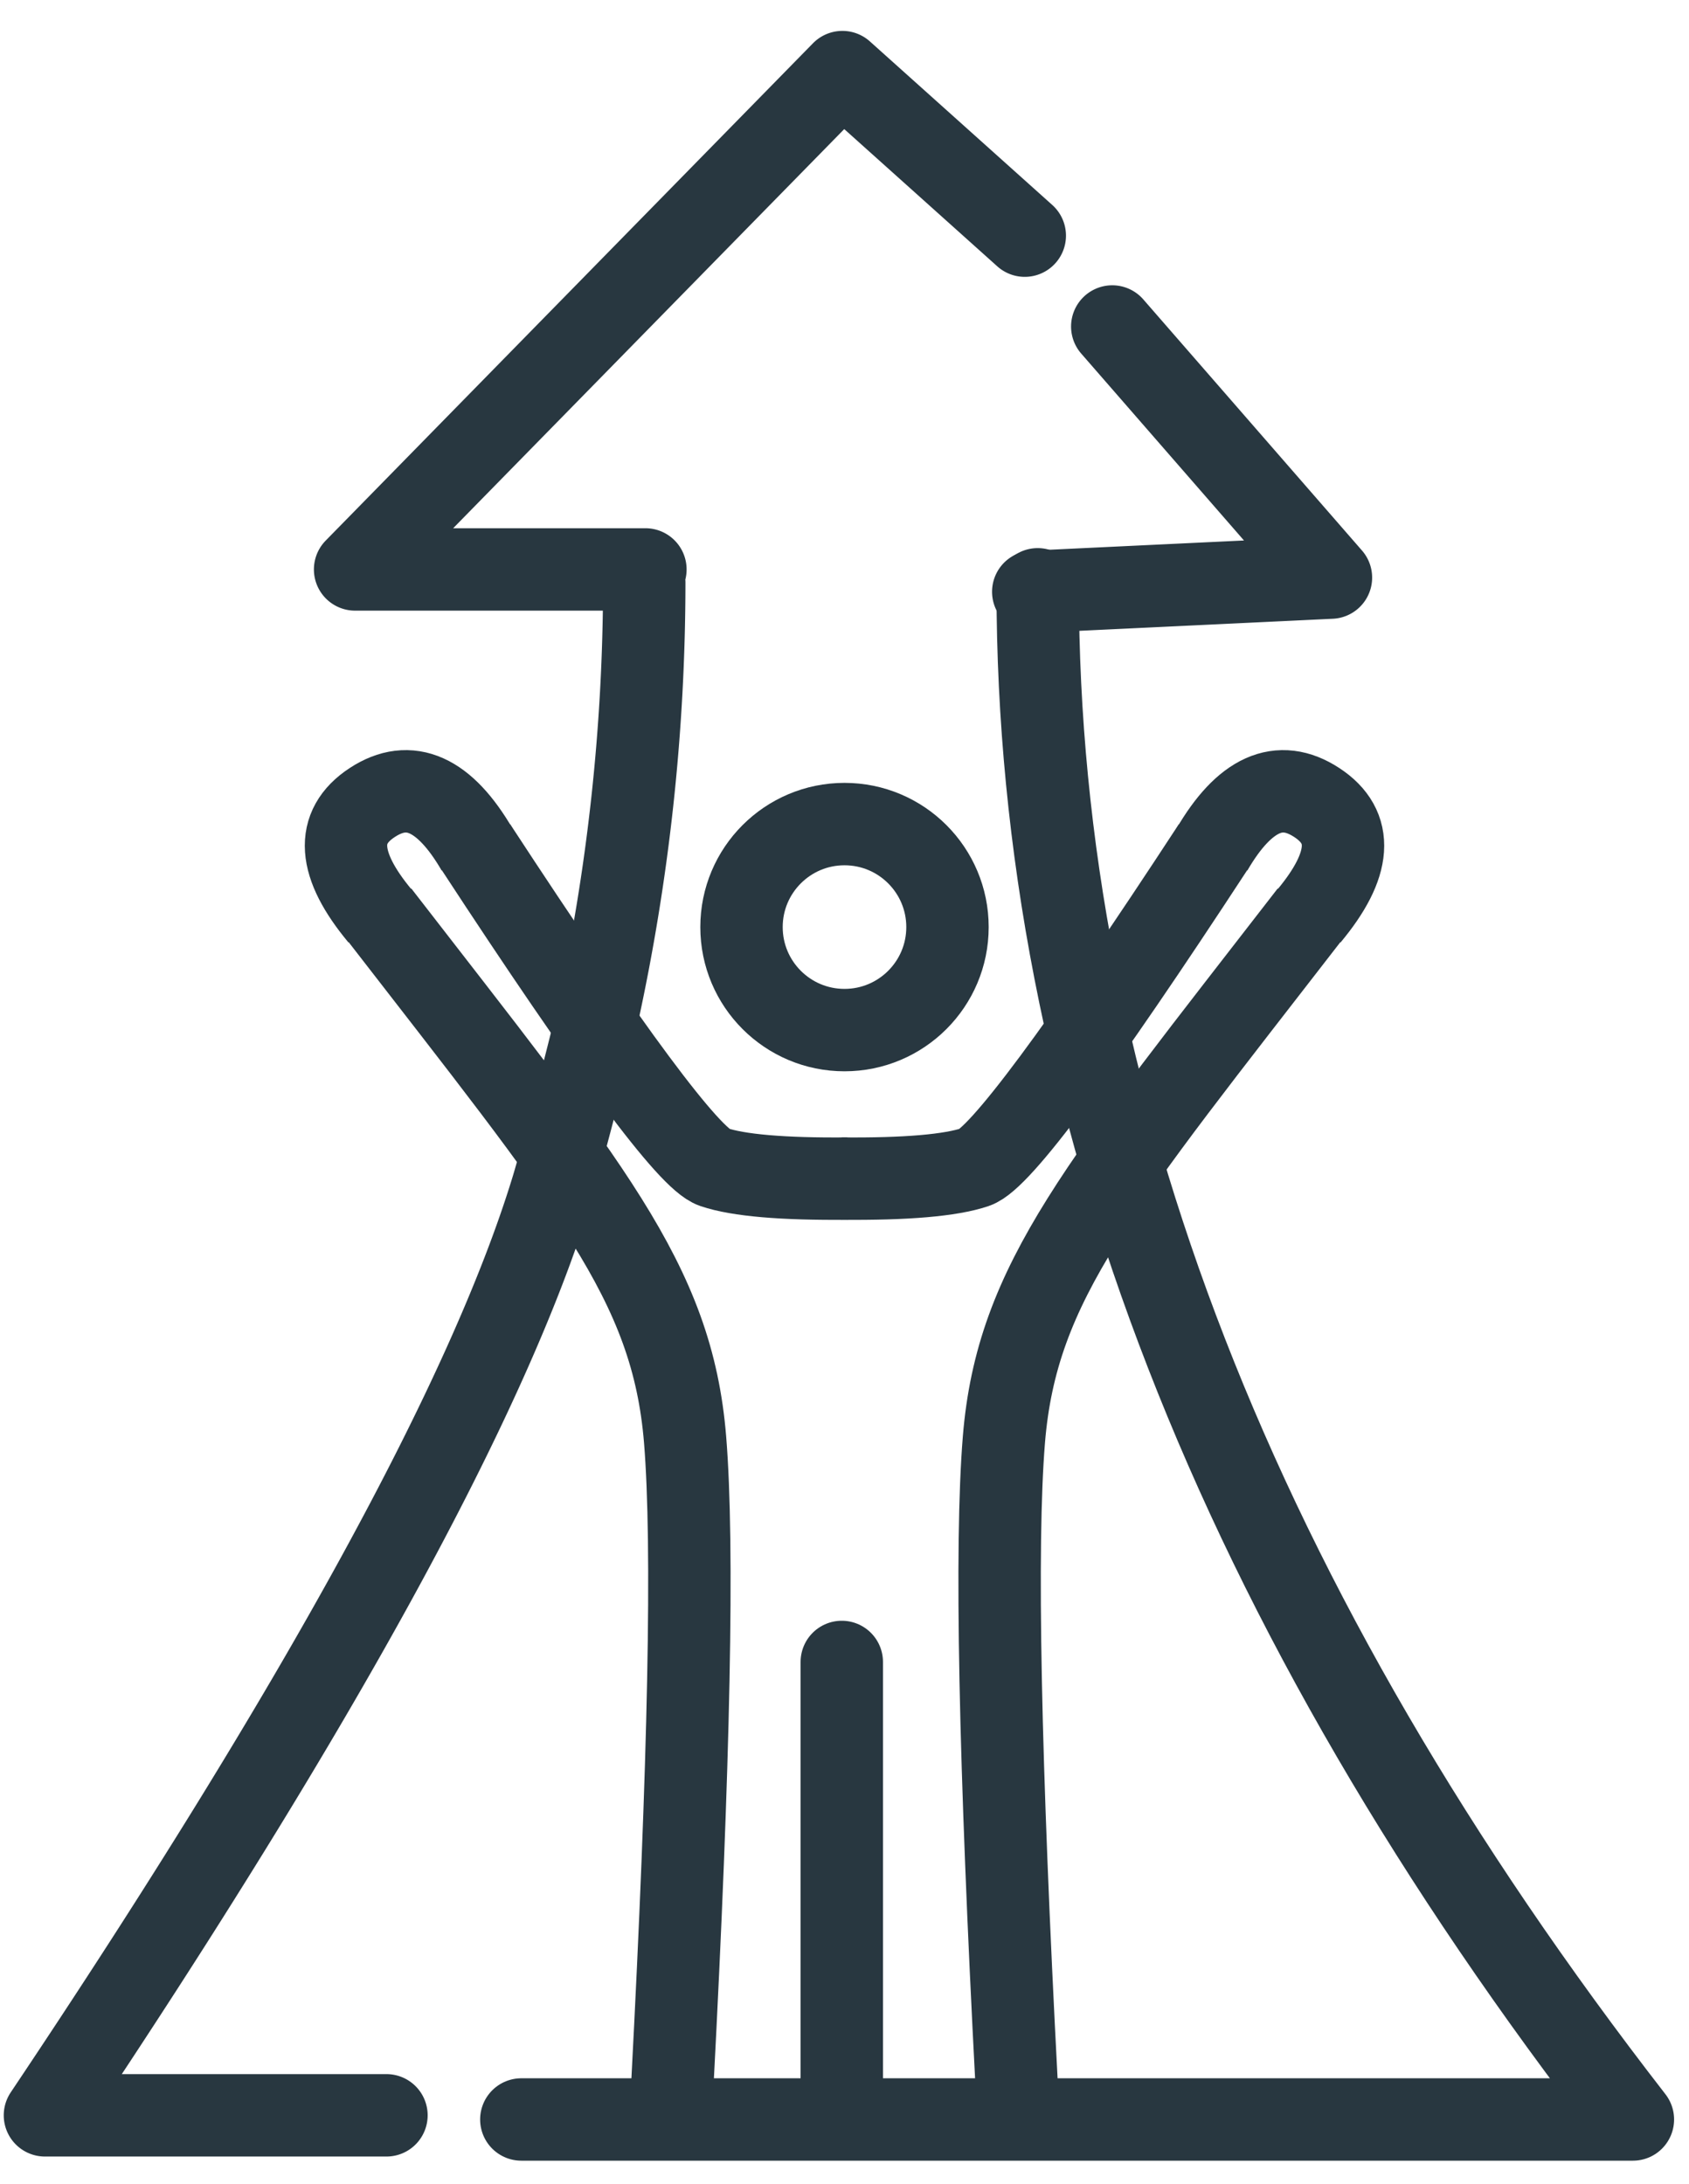 <svg xmlns="http://www.w3.org/2000/svg" width="41" height="53" viewBox="0 0 41 53">
    <g fill="none" fill-rule="evenodd" stroke="#283740" stroke-width="2" transform="translate(1 1)">
        <path stroke-linecap="round" stroke-linejoin="round" d="M8.381 50.338H.091C6.753 40.391 10.854 32.9 12.396 27.865c.138-.449.399-1.422.633-2.323.212-.819.402-1.577.457-1.828a49.303 49.303 0 0 0 1.153-10.574M23.876 4.719L19.449.75 7.62 12.82h7.047M26 6.924l5.308 6.094-7.226.344"/>
        <path stroke-linecap="round" stroke-linejoin="round" d="M11.655 50.439h26.983C29.006 38.025 24.19 25.646 24.19 13.302"/>
        <path d="M15.319 49.63c.415-7.896.52-13.125.312-15.685-.312-3.84-2.306-6.138-7.437-12.769M19.578 27.604c-1.572.015-2.656-.078-3.251-.279-.595-.2-2.522-2.793-5.78-7.775"/>
        <path d="M8.226 21.232c-1.035-1.242-1.099-2.16-.19-2.755.908-.595 1.757-.214 2.547 1.143M23.681 49.63c-.415-7.896-.52-13.125-.312-15.685.312-3.84 2.306-6.138 7.437-12.769M19.422 27.604c1.572.015 2.656-.078 3.251-.279.595-.2 2.522-2.793 5.78-7.775"/>
        <path d="M30.774 21.232c1.035-1.242 1.099-2.16.19-2.755-.908-.595-1.757-.214-2.547 1.143"/>
        <path stroke-linecap="round" d="M19.434 39.335v10.257"/>
        <circle cx="19.5" cy="21.5" r="2.5"/>
    </g>
</svg>
